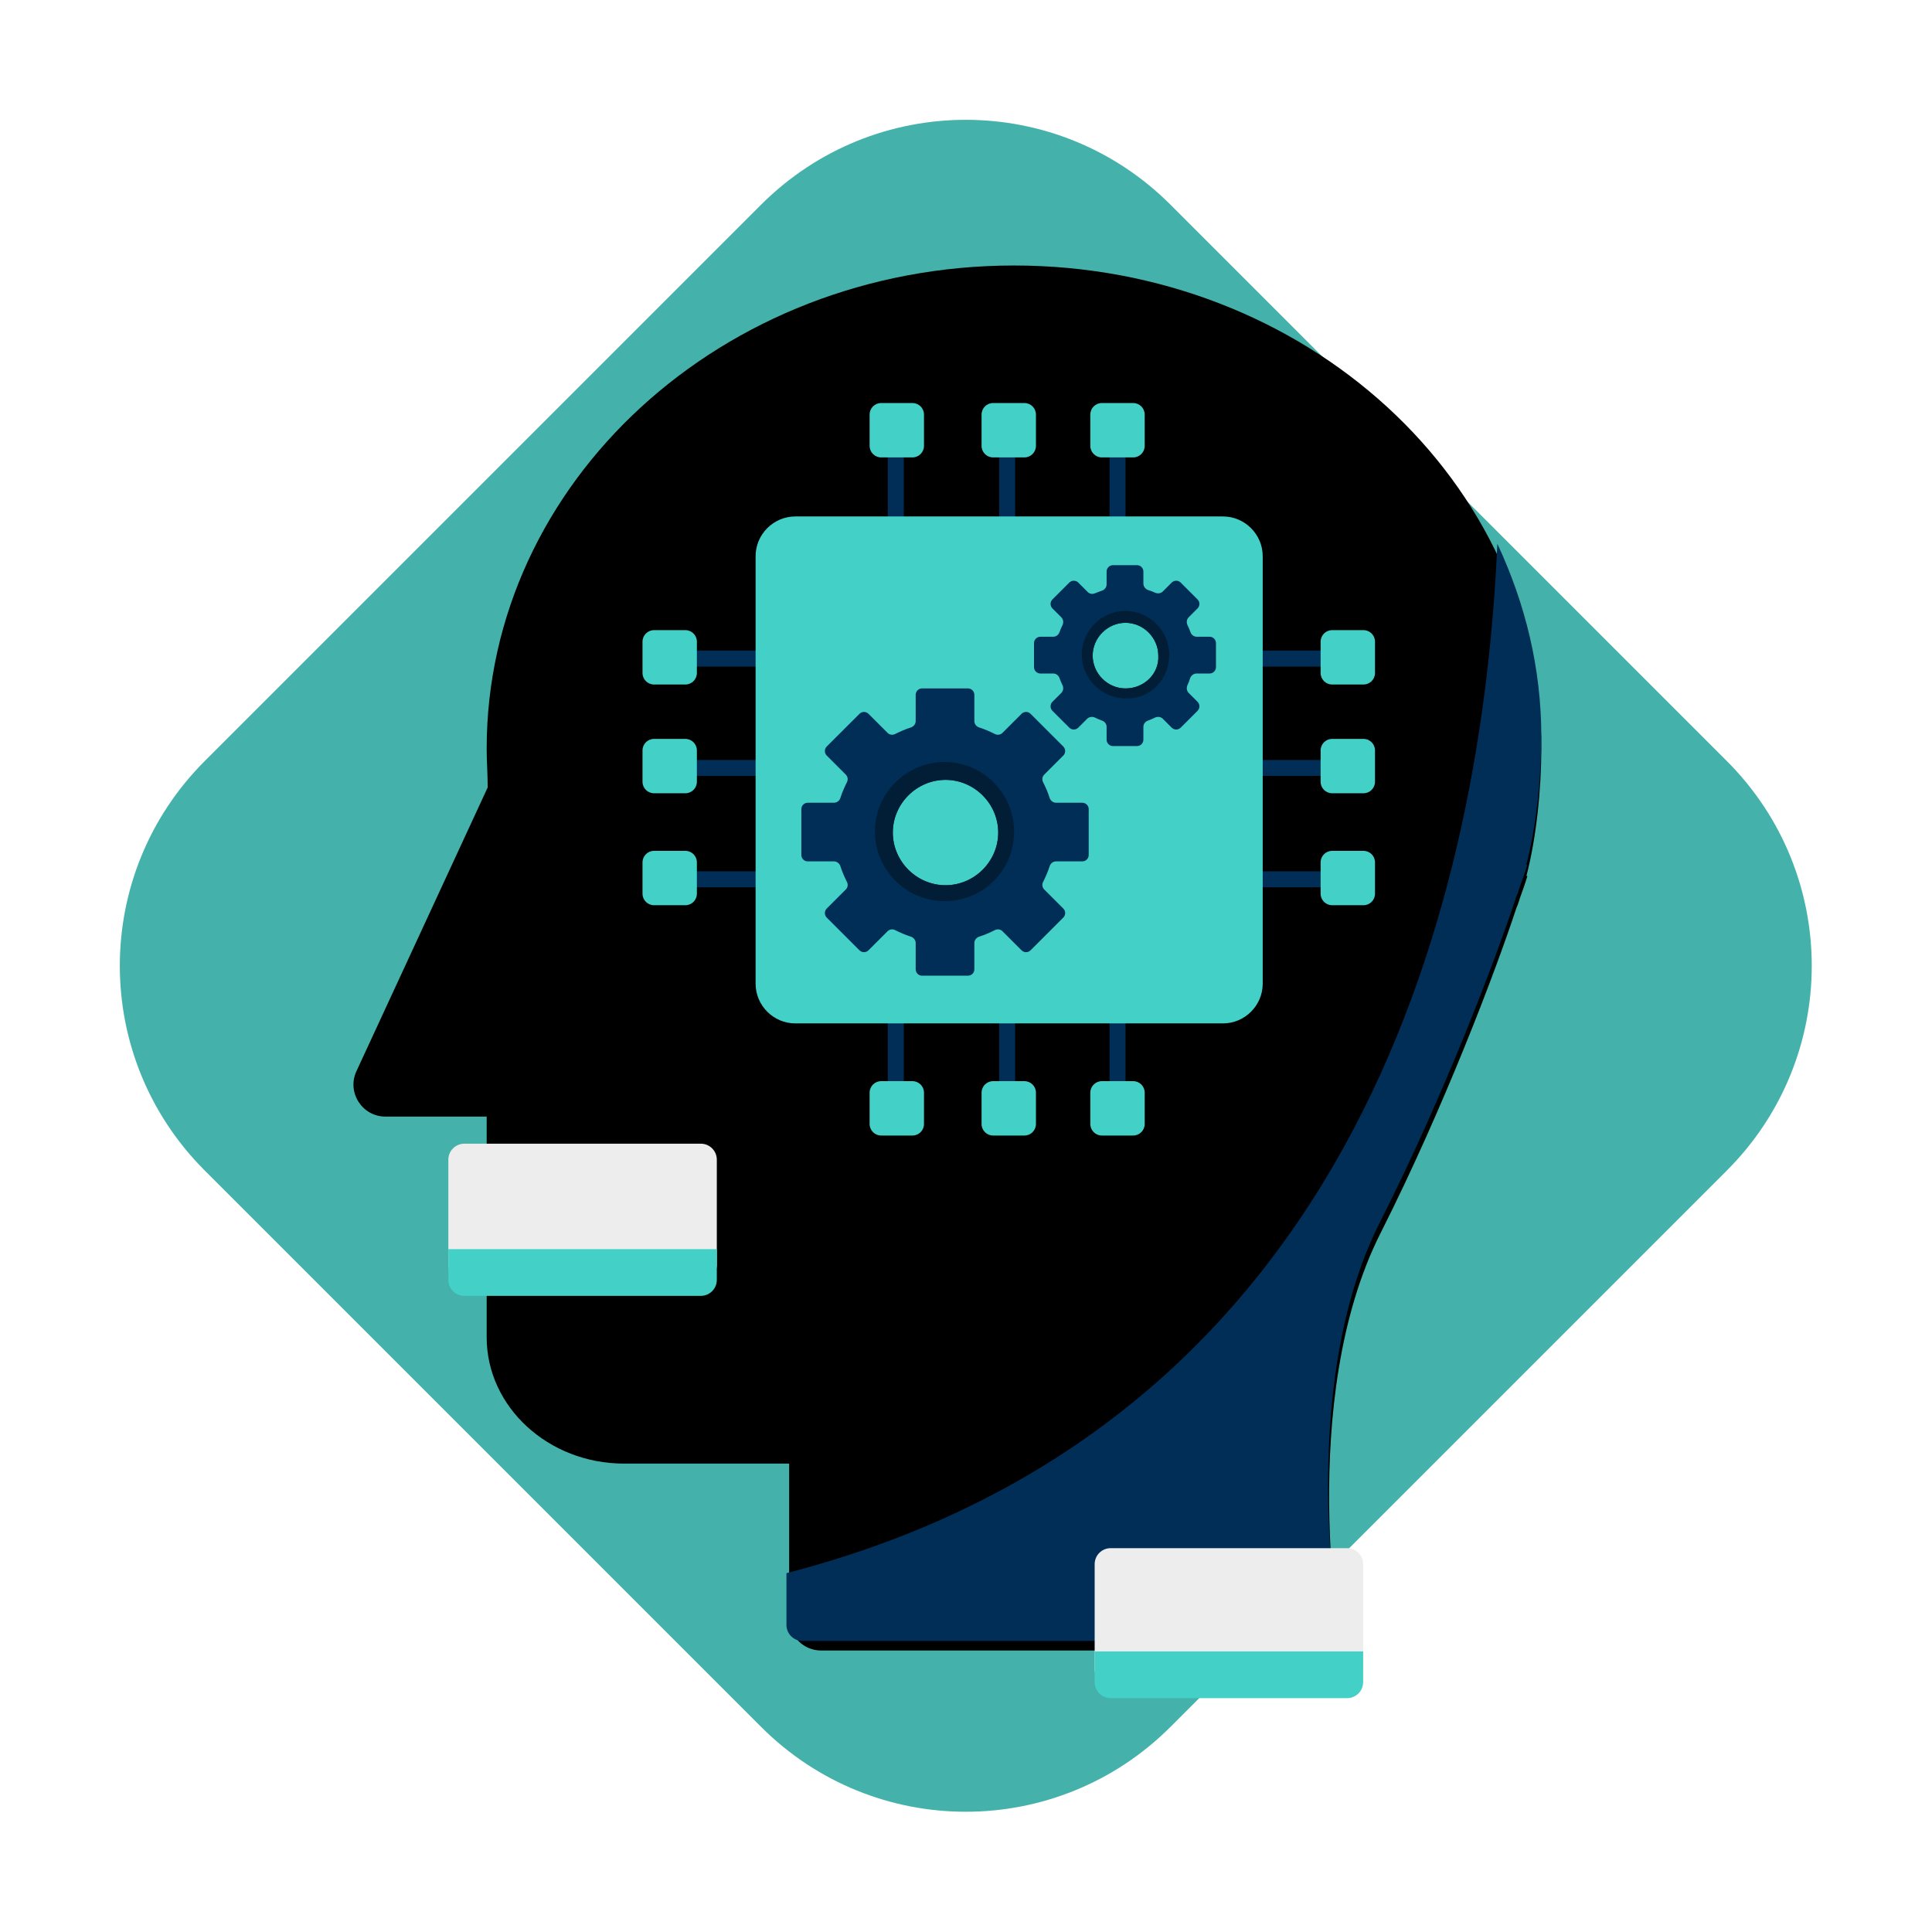 <svg width="604" height="604" viewBox="0 0 604 604" fill="none" xmlns="http://www.w3.org/2000/svg">
<path d="M64.002 365.934C28.613 330.545 28.613 273.321 64.002 237.932L237.934 64.001C273.322 28.612 330.546 28.612 365.935 64.001L539.866 237.932C575.255 273.321 575.255 330.545 539.866 365.934L365.935 539.865C330.546 575.254 273.322 575.254 237.934 539.865L64.002 365.934Z" fill="#44B2AB"/>
<g filter="url(#filter0_d)">
<path d="M120.511 345.079C113.209 345.079 108.369 337.508 111.435 330.881L152.459 242.191V242.502C152.459 242.191 152.459 241.881 152.459 241.881C152.459 237.84 152.148 234.11 152.148 230.069C152.148 146.764 225.868 79.001 317.007 79.001C408.147 79.001 481.867 146.453 481.867 230.069C481.867 242.502 480.312 258.044 477.201 269.856H477.512C477.512 269.856 476.89 272.032 475.646 275.451C475.024 277.006 474.713 278.56 474.091 279.803C467.559 299.697 451.384 342.282 431.787 381.137C405.036 433.669 419.345 512.001 419.345 512.001H256.709C251.186 512.001 246.709 507.523 246.709 502.001V453.563H195.073C171.433 453.563 152.148 435.845 152.148 414.086V345.079H120.511Z" fill="black"/>
</g>
<path d="M468.114 170.001C476.866 188.693 481.867 208.942 481.867 230.438C481.867 242.9 480.304 258.476 477.178 270.315H477.491C477.491 270.315 476.866 272.496 475.616 275.922C474.99 277.48 474.678 279.038 474.053 280.284C467.488 300.222 451.234 342.902 431.541 381.844C404.659 434.494 419.038 513.001 419.038 513.001H250.867C248.106 513.001 245.867 510.762 245.867 508.001V491.816C426.54 445.086 463.425 276.545 468.114 170.001Z" fill="#002E57"/>
<path d="M314.867 135.666V168.607" stroke="#002E57" stroke-width="5" stroke-miterlimit="10" stroke-linecap="round" stroke-linejoin="round"/>
<path d="M280.053 135.666V168.607" stroke="#002E57" stroke-width="5" stroke-miterlimit="10" stroke-linecap="round" stroke-linejoin="round"/>
<path d="M349.375 135.666V168.607" stroke="#002E57" stroke-width="5" stroke-miterlimit="10" stroke-linecap="round" stroke-linejoin="round"/>
<path d="M314.869 345.12V312.49" stroke="#002E57" stroke-width="5" stroke-miterlimit="10" stroke-linecap="round" stroke-linejoin="round"/>
<path d="M280.053 351.631V319.001" stroke="#002E57" stroke-width="5" stroke-miterlimit="10" stroke-linecap="round" stroke-linejoin="round"/>
<path d="M349.375 345.12V312.49" stroke="#002E57" stroke-width="5" stroke-miterlimit="10" stroke-linecap="round" stroke-linejoin="round"/>
<path d="M210.11 240.082H242.75" stroke="#002E57" stroke-width="5" stroke-miterlimit="10" stroke-linecap="round" stroke-linejoin="round"/>
<path d="M210.11 274.889H242.75" stroke="#002E57" stroke-width="5" stroke-miterlimit="10" stroke-linecap="round" stroke-linejoin="round"/>
<path d="M210.11 205.9H242.75" stroke="#002E57" stroke-width="5" stroke-miterlimit="10" stroke-linecap="round" stroke-linejoin="round"/>
<path d="M419.318 240.082H386.677" stroke="#002E57" stroke-width="5" stroke-miterlimit="10" stroke-linecap="round" stroke-linejoin="round"/>
<path d="M419.318 274.889H386.677" stroke="#002E57" stroke-width="5" stroke-miterlimit="10" stroke-linecap="round" stroke-linejoin="round"/>
<path d="M419.318 205.9H386.677" stroke="#002E57" stroke-width="5" stroke-miterlimit="10" stroke-linecap="round" stroke-linejoin="round"/>
<path d="M394.76 307.518C394.76 314.355 389.164 319.948 382.326 319.948H248.656C241.817 319.948 236.222 314.355 236.222 307.518V173.89C236.222 167.053 241.817 161.459 248.656 161.459H382.326C389.164 161.459 394.76 167.053 394.76 173.89V307.518Z" fill="#42D0C7"/>
<path d="M338.36 269.294C339.464 269.294 340.36 268.398 340.36 267.294V252.959C340.36 251.854 339.464 250.959 338.36 250.959H330.151C329.214 250.959 328.411 250.304 328.134 249.409C327.601 247.69 326.863 246.075 326.08 244.481C325.701 243.708 325.849 242.779 326.458 242.17L332.417 236.213C333.198 235.432 333.198 234.166 332.417 233.385L322.19 223.16C321.409 222.38 320.143 222.38 319.362 223.16L313.402 229.119C312.793 229.727 311.865 229.875 311.092 229.496C309.497 228.714 307.881 227.976 306.161 227.443C305.265 227.166 304.611 226.363 304.611 225.425V217.221C304.611 216.116 303.716 215.221 302.611 215.221H288.27C287.166 215.221 286.27 216.116 286.27 217.221V225.425C286.27 226.363 285.616 227.166 284.72 227.443C283.001 227.976 281.384 228.714 279.79 229.496C279.017 229.875 278.088 229.727 277.48 229.119L271.52 223.16C270.739 222.38 269.473 222.38 268.692 223.16L258.465 233.384C257.683 234.166 257.683 235.432 258.465 236.213L264.423 242.17C265.032 242.779 265.18 243.708 264.801 244.481C264.019 246.075 263.28 247.69 262.748 249.409C262.47 250.304 261.667 250.959 260.73 250.959H252.522C251.417 250.959 250.522 251.854 250.522 252.959V267.294C250.522 268.398 251.417 269.294 252.522 269.294H260.73C261.667 269.294 262.47 269.948 262.748 270.843C263.28 272.562 264.019 274.178 264.801 275.771C265.18 276.544 265.032 277.473 264.423 278.082L258.465 284.039C257.683 284.82 257.683 286.087 258.465 286.868L268.692 297.092C269.473 297.872 270.739 297.872 271.52 297.092L277.48 291.134C278.088 290.525 279.017 290.377 279.79 290.756C281.384 291.538 283.001 292.277 284.72 292.809C285.616 293.086 286.27 293.889 286.27 294.827V303.031C286.27 304.136 287.166 305.031 288.27 305.031H302.611C303.716 305.031 304.611 304.136 304.611 303.031V294.827C304.611 293.889 305.265 293.086 306.161 292.809C307.881 292.277 309.497 291.538 311.092 290.756C311.865 290.377 312.793 290.525 313.402 291.134L319.362 297.092C320.143 297.872 321.409 297.872 322.19 297.092L332.417 286.868C333.198 286.087 333.198 284.82 332.417 284.039L326.458 278.082C325.849 277.473 325.701 276.544 326.08 275.771C326.863 274.178 327.601 272.562 328.134 270.843C328.411 269.948 329.214 269.294 330.151 269.294H338.36ZM295.596 276.752C286.581 276.752 279.121 269.294 279.121 260.281C279.121 251.269 286.581 243.811 295.596 243.811C304.611 243.811 312.072 251.269 312.072 260.281C312.072 269.294 304.611 276.752 295.596 276.752Z" fill="#002E57"/>
<path d="M317.045 259.97C317.045 248.161 307.409 238.217 295.285 238.217C283.472 238.217 273.525 247.85 273.525 259.97C273.525 271.779 283.162 281.724 295.285 281.724C307.409 281.724 317.045 272.09 317.045 259.97ZM295.596 276.751C286.581 276.751 279.12 269.293 279.12 260.281C279.12 251.269 286.581 243.811 295.596 243.811C304.611 243.811 312.071 251.269 312.071 260.281C312.071 269.293 304.611 276.751 295.596 276.751Z" fill="#021E37"/>
<path d="M378.15 210.559C379.254 210.559 380.15 209.663 380.15 208.559V201.061C380.15 199.956 379.254 199.061 378.15 199.061H374.13C373.27 199.061 372.512 198.507 372.212 197.7C371.921 196.915 371.613 196.178 371.259 195.46C370.854 194.636 370.968 193.633 371.618 192.984L374.383 190.22C375.164 189.439 375.164 188.172 374.383 187.391L369.129 182.139C368.348 181.359 367.082 181.359 366.301 182.139L363.535 184.905C362.886 185.554 361.885 185.662 361.056 185.269C360.428 184.971 359.785 184.722 359.108 184.522C358.17 184.245 357.457 183.427 357.457 182.45V178.686C357.457 177.581 356.561 176.686 355.457 176.686H347.955C346.851 176.686 345.955 177.581 345.955 178.686V182.702C345.955 183.563 345.403 184.325 344.593 184.616C343.755 184.918 342.971 185.219 342.206 185.521C341.462 185.815 340.615 185.642 340.049 185.077L337.111 182.139C336.33 181.359 335.064 181.359 334.283 182.139L329.029 187.391C328.248 188.172 328.248 189.439 329.029 190.22L331.794 192.984C332.444 193.633 332.558 194.636 332.153 195.46C331.799 196.178 331.491 196.915 331.2 197.7C330.9 198.507 330.142 199.061 329.282 199.061H325.262C324.158 199.061 323.262 199.956 323.262 201.061V208.559C323.262 209.663 324.158 210.559 325.262 210.559H329.282C330.142 210.559 330.9 211.112 331.2 211.919C331.491 212.704 331.799 213.441 332.153 214.16C332.558 214.983 332.444 215.986 331.794 216.635L329.029 219.4C328.248 220.181 328.248 221.447 329.029 222.229L334.283 227.48C335.064 228.261 336.33 228.261 337.111 227.48L339.877 224.715C340.526 224.066 341.529 223.952 342.352 224.357C343.071 224.71 343.809 225.018 344.595 225.31C345.402 225.609 345.955 226.367 345.955 227.228V231.245C345.955 232.349 346.851 233.245 347.955 233.245H355.457C356.561 233.245 357.457 232.349 357.457 231.245V227.228C357.457 226.367 358.01 225.609 358.817 225.31C359.603 225.018 360.341 224.71 361.06 224.357C361.883 223.952 362.886 224.066 363.535 224.715L366.301 227.48C367.082 228.261 368.348 228.261 369.129 227.48L374.383 222.229C375.164 221.447 375.164 220.181 374.383 219.4L371.618 216.635C370.968 215.986 370.86 214.986 371.253 214.156C371.551 213.528 371.8 212.886 372 212.209C372.278 211.272 373.095 210.559 374.072 210.559H378.15ZM351.861 215.22C346.266 215.22 341.603 210.559 341.603 204.965C341.603 199.371 346.266 194.71 351.861 194.71C357.457 194.71 362.12 199.371 362.12 204.965C362.431 210.559 357.768 215.22 351.861 215.22Z" fill="#002E57"/>
<path d="M365.539 204.656C365.539 197.197 359.322 190.982 351.861 190.982C344.401 190.982 338.183 197.197 338.183 204.656C338.183 212.114 344.401 218.329 351.861 218.329C359.633 218.64 365.539 212.425 365.539 204.656ZM351.861 215.222C346.266 215.222 341.603 210.56 341.603 204.966C341.603 199.373 346.266 194.711 351.861 194.711C357.457 194.711 362.12 199.373 362.12 204.966C362.43 210.56 357.767 215.222 351.861 215.222Z" fill="#021E37"/>
<path d="M219.098 357.552H145.166C142.404 357.552 140.166 359.79 140.166 362.552V395.437C140.166 398.198 142.404 400.437 145.166 400.437H219.098C221.859 400.437 224.098 398.198 224.098 395.437V362.552C224.098 359.79 221.859 357.552 219.098 357.552Z" fill="#EDEDED"/>
<g filter="url(#filter1_d)">
<path d="M224.098 386.52H140.166V396.126C140.166 398.887 142.404 401.126 145.166 401.126H219.098C221.859 401.126 224.098 398.887 224.098 396.126V386.52Z" fill="#42D0C7"/>
</g>
<path d="M421.155 484.001H347.223C344.461 484.001 342.223 486.239 342.223 489.001V521.886C342.223 524.647 344.461 526.886 347.223 526.886H421.155C423.916 526.886 426.155 524.647 426.155 521.886V489.001C426.155 486.239 423.916 484.001 421.155 484.001Z" fill="#EDEDED"/>
<g filter="url(#filter2_d)">
<path d="M426.155 512.28H342.223V521.886C342.223 524.647 344.461 526.886 347.223 526.886H421.155C423.916 526.886 426.155 524.647 426.155 521.886V512.28Z" fill="#42D0C7"/>
</g>
<path d="M288.867 129.603C288.867 127.611 287.256 126 285.264 126H275.471C273.478 126 271.867 127.611 271.867 129.603V139.397C271.867 141.389 273.478 143 275.471 143H285.264C287.256 143 288.867 141.389 288.867 139.397V129.603Z" fill="#42D0C7"/>
<path d="M323.867 129.603C323.867 127.611 322.256 126 320.264 126H310.471C308.478 126 306.867 127.611 306.867 129.603V139.397C306.867 141.389 308.478 143 310.471 143H320.264C322.256 143 323.867 141.389 323.867 139.397V129.603Z" fill="#42D0C7"/>
<path d="M357.867 129.603C357.867 127.611 356.256 126 354.264 126H344.471C342.478 126 340.867 127.611 340.867 129.603V139.397C340.867 141.389 342.478 143 344.471 143H354.264C356.256 143 357.867 141.389 357.867 139.397V129.603Z" fill="#42D0C7"/>
<path d="M204.471 266C202.478 266 200.867 267.611 200.867 269.603L200.867 279.397C200.867 281.389 202.478 283 204.471 283L214.264 283C216.256 283 217.867 281.389 217.867 279.397L217.867 269.603C217.867 267.611 216.256 266 214.264 266L204.471 266Z" fill="#42D0C7"/>
<path d="M204.471 231C202.478 231 200.867 232.611 200.867 234.603L200.867 244.397C200.867 246.389 202.478 248 204.471 248L214.264 248C216.256 248 217.867 246.389 217.867 244.397L217.867 234.603C217.867 232.611 216.256 231 214.264 231L204.471 231Z" fill="#42D0C7"/>
<path d="M204.471 197C202.478 197 200.867 198.611 200.867 200.603L200.867 210.397C200.867 212.389 202.478 214 204.471 214L214.264 214C216.256 214 217.867 212.389 217.867 210.397L217.867 200.603C217.867 198.611 216.256 197 214.264 197L204.471 197Z" fill="#42D0C7"/>
<path d="M416.471 266C414.478 266 412.867 267.611 412.867 269.603L412.867 279.397C412.867 281.389 414.478 283 416.471 283L426.264 283C428.256 283 429.867 281.389 429.867 279.397L429.867 269.603C429.867 267.611 428.256 266 426.264 266L416.471 266Z" fill="#42D0C7"/>
<path d="M416.471 231C414.478 231 412.867 232.611 412.867 234.603L412.867 244.397C412.867 246.389 414.478 248 416.471 248L426.264 248C428.256 248 429.867 246.389 429.867 244.397L429.867 234.603C429.867 232.611 428.256 231 426.264 231L416.471 231Z" fill="#42D0C7"/>
<path d="M416.471 197C414.478 197 412.867 198.611 412.867 200.603L412.867 210.397C412.867 212.389 414.478 214 416.471 214L426.264 214C428.256 214 429.867 212.389 429.867 210.397L429.867 200.603C429.867 198.611 428.256 197 426.264 197L416.471 197Z" fill="#42D0C7"/>
<path d="M288.867 341.603C288.867 339.611 287.256 338 285.264 338H275.471C273.478 338 271.867 339.611 271.867 341.603V351.397C271.867 353.389 273.478 355 275.471 355H285.264C287.256 355 288.867 353.389 288.867 351.397V341.603Z" fill="#42D0C7"/>
<path d="M323.867 341.603C323.867 339.611 322.256 338 320.264 338H310.471C308.478 338 306.867 339.611 306.867 341.603V351.397C306.867 353.389 308.478 355 310.471 355H320.264C322.256 355 323.867 353.389 323.867 351.397V341.603Z" fill="#42D0C7"/>
<path d="M357.867 341.603C357.867 339.611 356.256 338 354.264 338H344.471C342.478 338 340.867 339.611 340.867 341.603V351.397C340.867 353.389 342.478 355 344.471 355H354.264C356.256 355 357.867 353.389 357.867 351.397V341.603Z" fill="#42D0C7"/>
<defs>
<filter id="filter0_d" x="90.499" y="63.001" width="411.368" height="473" filterUnits="userSpaceOnUse" color-interpolation-filters="sRGB">
<feFlood flood-opacity="0" result="BackgroundImageFix"/>
<feColorMatrix in="SourceAlpha" type="matrix" values="0 0 0 0 0 0 0 0 0 0 0 0 0 0 0 0 0 0 127 0"/>
<feOffset dy="4"/>
<feGaussianBlur stdDeviation="10"/>
<feColorMatrix type="matrix" values="0 0 0 0 0.037 0 0 0 0 0.274 0 0 0 0 0.259 0 0 0 0.57 0"/>
<feBlend mode="normal" in2="BackgroundImageFix" result="effect1_dropShadow"/>
<feBlend mode="normal" in="SourceGraphic" in2="effect1_dropShadow" result="shape"/>
</filter>
<filter id="filter1_d" x="136.166" y="386.52" width="91.932" height="22.606" filterUnits="userSpaceOnUse" color-interpolation-filters="sRGB">
<feFlood flood-opacity="0" result="BackgroundImageFix"/>
<feColorMatrix in="SourceAlpha" type="matrix" values="0 0 0 0 0 0 0 0 0 0 0 0 0 0 0 0 0 0 127 0"/>
<feOffset dy="4"/>
<feGaussianBlur stdDeviation="2"/>
<feColorMatrix type="matrix" values="0 0 0 0 0.028 0 0 0 0 0.306 0 0 0 0 0.288 0 0 0 0.18 0"/>
<feBlend mode="normal" in2="BackgroundImageFix" result="effect1_dropShadow"/>
<feBlend mode="normal" in="SourceGraphic" in2="effect1_dropShadow" result="shape"/>
</filter>
<filter id="filter2_d" x="338.223" y="512.28" width="91.932" height="22.606" filterUnits="userSpaceOnUse" color-interpolation-filters="sRGB">
<feFlood flood-opacity="0" result="BackgroundImageFix"/>
<feColorMatrix in="SourceAlpha" type="matrix" values="0 0 0 0 0 0 0 0 0 0 0 0 0 0 0 0 0 0 127 0"/>
<feOffset dy="4"/>
<feGaussianBlur stdDeviation="2"/>
<feColorMatrix type="matrix" values="0 0 0 0 0.028 0 0 0 0 0.306 0 0 0 0 0.288 0 0 0 0.18 0"/>
<feBlend mode="normal" in2="BackgroundImageFix" result="effect1_dropShadow"/>
<feBlend mode="normal" in="SourceGraphic" in2="effect1_dropShadow" result="shape"/>
</filter>
</defs>
</svg>
